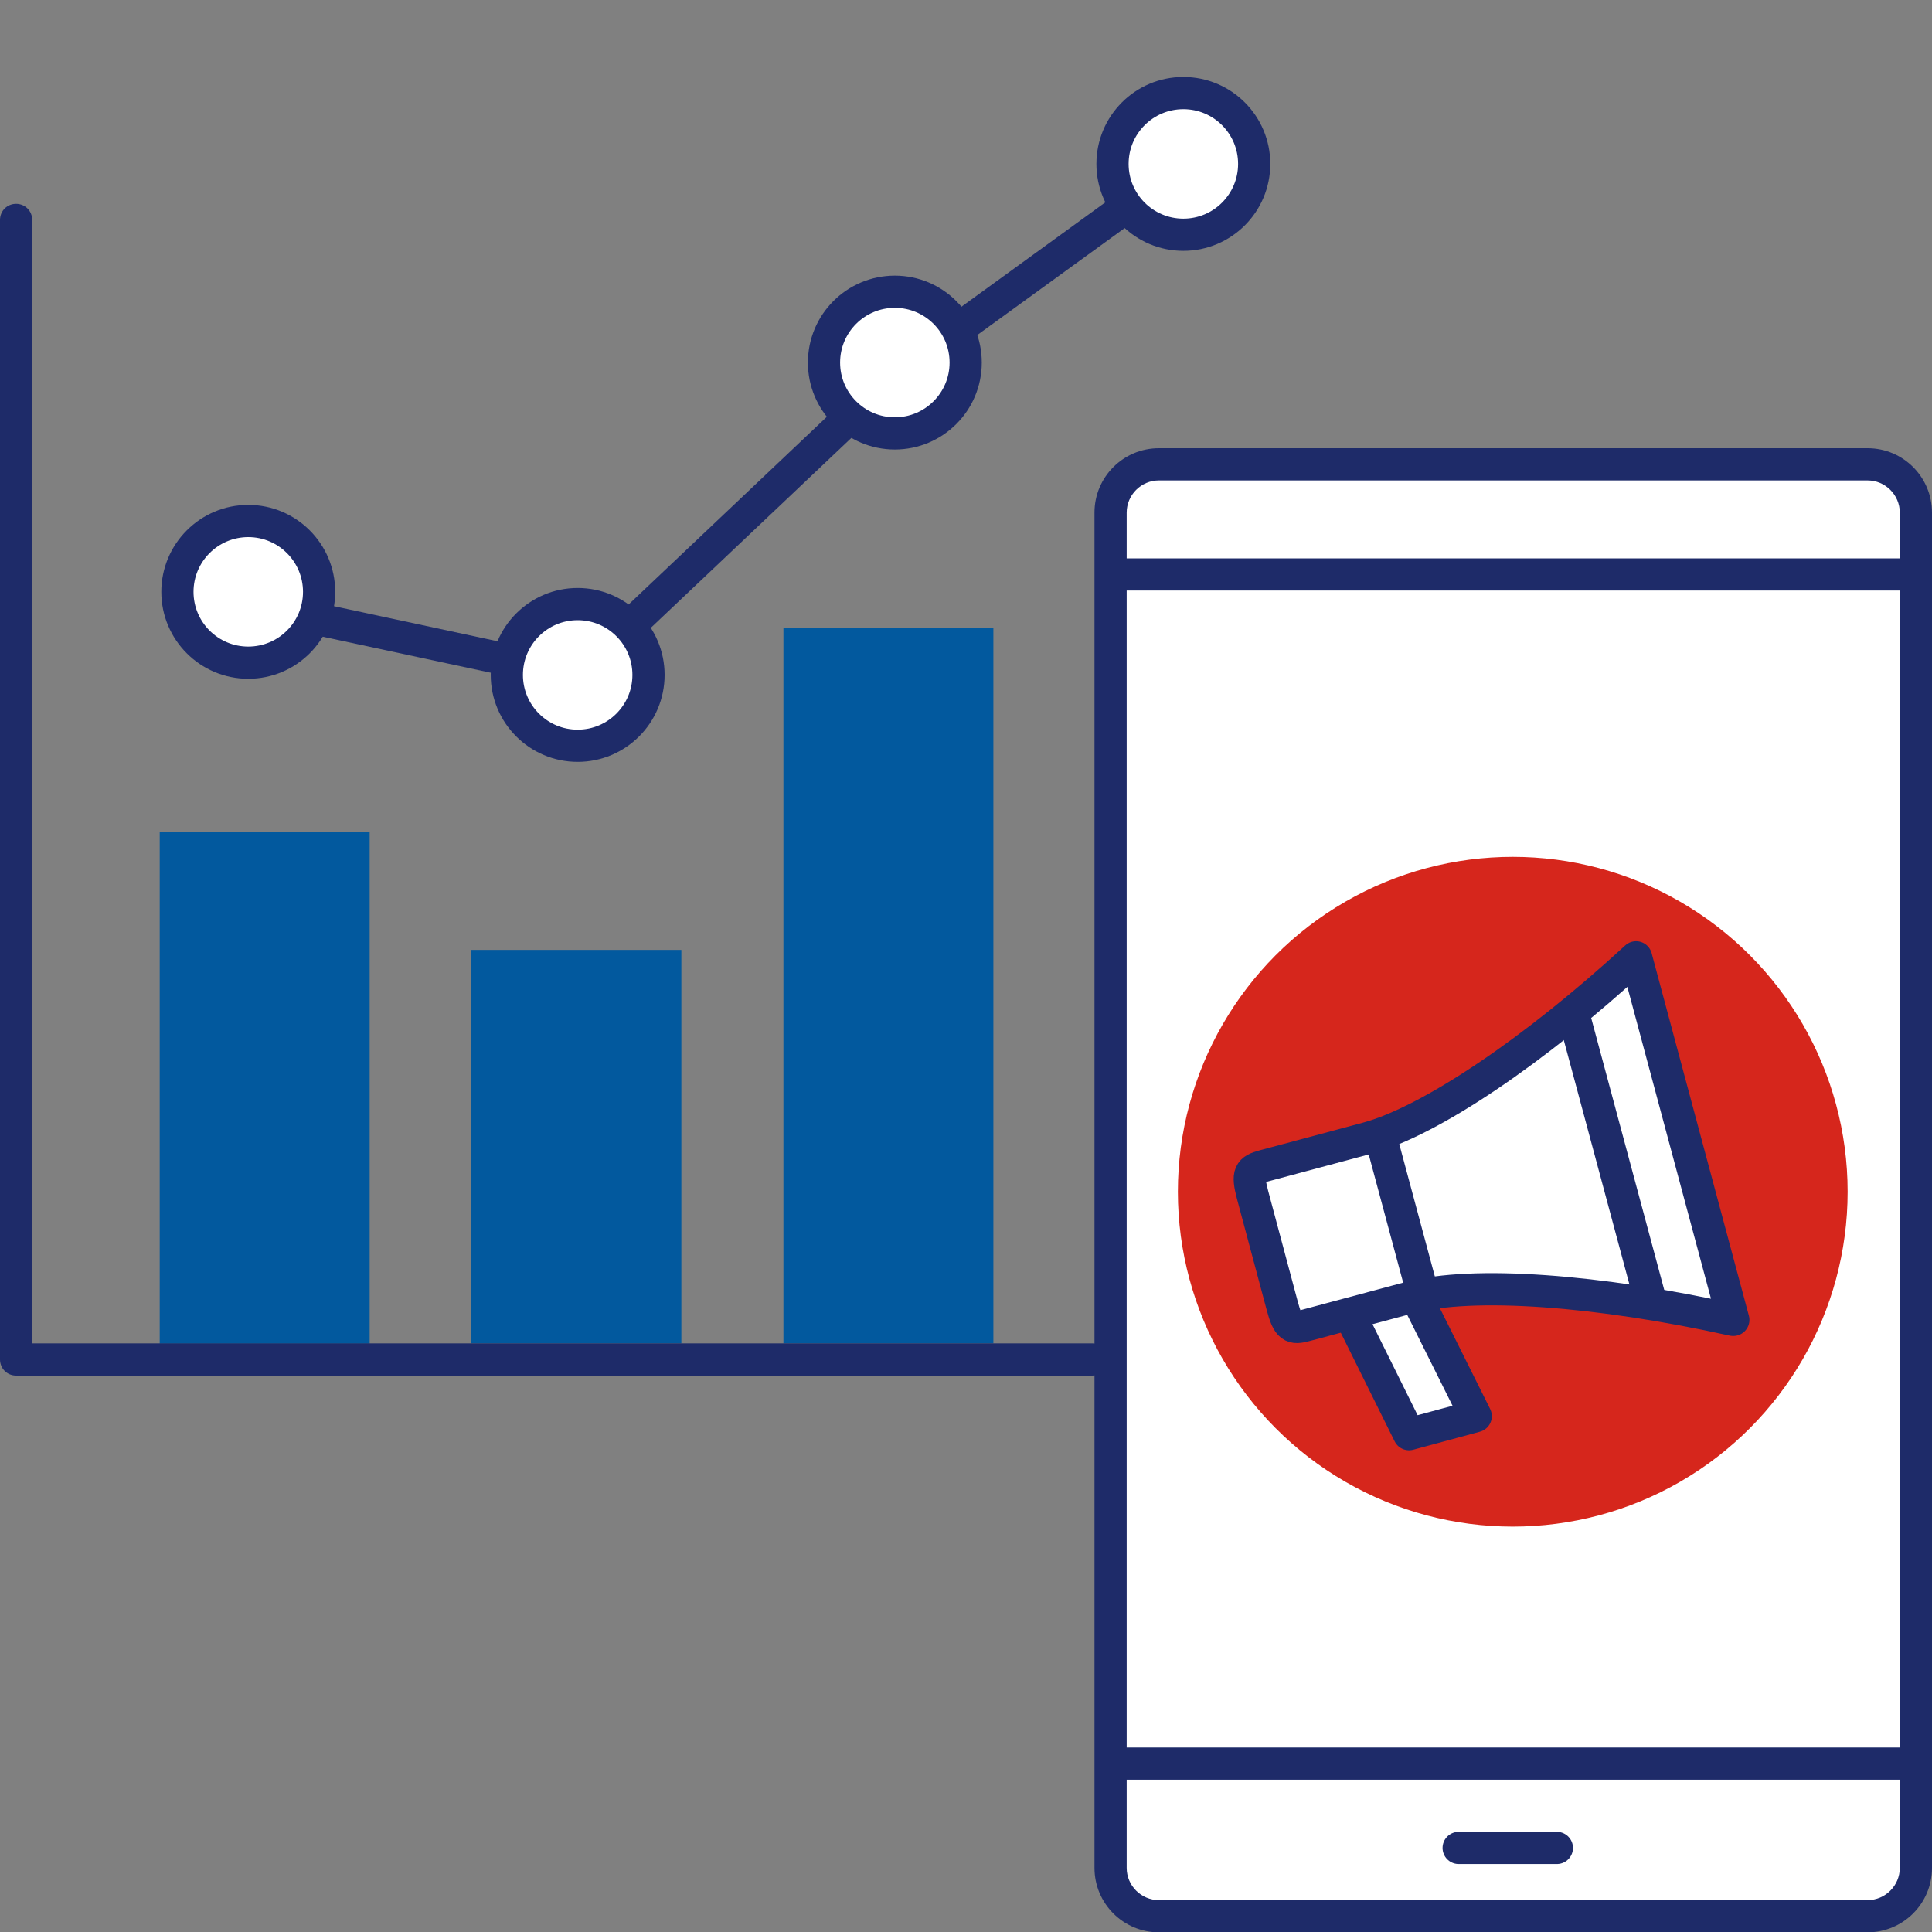 <?xml version="1.0" encoding="UTF-8"?>
<svg id="_レイヤー_2" data-name="レイヤー 2" xmlns="http://www.w3.org/2000/svg" width="60" height="60" viewBox="0 0 60 60">
  <rect x="0" y="0" width="60" height="60" fill="#808080" stroke="none"/>
  <defs>
    <style>
      .cls-1, .cls-2 {
        fill: none;
      }

      .cls-3, .cls-2 {
        stroke: #1e2b69;
        stroke-linecap: round;
        stroke-linejoin: round;
      }

      .cls-3, .cls-4 {
        fill: #fff;
      }

      .cls-5 {
        fill: #02599e;
      }

      .cls-6 {
        fill: #d6261c;
      }

      .cls-7 {
        fill: #1e2b69;
      }
    </style>
  </defs>
  <g id="_レイヤー_1-2" data-name="レイヤー 1">
    <g>
      <rect class="cls-1" width="60" height="60"/>
      <rect class="cls-5" x="4.96" y="25.84" width="6.52" height="15.89"/>
      <rect class="cls-5" x="14.64" y="29.5" width="6.52" height="12.22"/>
      <rect class="cls-5" x="24.33" y="19.51" width="6.52" height="22.21"/>
      <path class="cls-7" d="m33.92,42.72H.5c-.28,0-.5-.22-.5-.5V6.83c0-.28.22-.5.5-.5s.5.22.5.5v34.89h32.92c.28,0,.5.22.5.5s-.22.5-.5.5Z"/>
      <g>
        <polyline class="cls-2" points="7.59 18.74 17.94 20.96 27.74 11.68 36.81 5.1"/>
        <circle class="cls-3" cx="7.71" cy="18.38" r="2.2"/>
        <circle class="cls-3" cx="17.94" cy="20.96" r="2.2"/>
        <circle class="cls-3" cx="27.79" cy="11.26" r="2.2"/>
        <circle class="cls-3" cx="36.75" cy="5.09" r="2.2"/>
      </g>
      <g>
        <g>
          <g>
            <path class="cls-4" d="m35.99,14.42h22.01c.83,0,1.5.67,1.5,1.5v42.09c0,.83-.67,1.5-1.5,1.5h-22.01c-.83,0-1.5-.67-1.5-1.5V15.92c0-.83.67-1.5,1.5-1.5Z"/>
            <path class="cls-7" d="m58,14.92c.55,0,1,.45,1,1v42.09c0,.55-.45,1-1,1h-22.01c-.55,0-1-.45-1-1V15.92c0-.55.45-1,1-1h22.01m0-1h-22.01c-1.1,0-2,.89-2,2v42.09c0,1.1.89,2,2,2h22.01c1.1,0,2-.89,2-2V15.92c0-1.1-.89-2-2-2h0Z"/>
          </g>
          <line class="cls-2" x1="34.73" y1="17.84" x2="59.38" y2="17.84"/>
          <line class="cls-2" x1="59.14" y1="54.77" x2="34.89" y2="54.77"/>
          <line class="cls-2" x1="45.3" y1="57.39" x2="48.35" y2="57.39"/>
        </g>
        <circle class="cls-6" cx="46.98" cy="37.01" r="10.4"/>
        <g>
          <polyline class="cls-3" points="41.95 40.89 43.76 44.54 45.83 43.98 44.04 40.39"/>
          <path class="cls-3" d="m53.82,40.99c-4.15-.92-8.08-1.22-10.05-.69l-3.21.86c-.43.12-.56.07-.74-.61l-.92-3.44c-.18-.68-.09-.78.34-.9l3.21-.86c1.97-.53,5.23-2.74,8.36-5.62l3.02,11.26Z"/>
          <line class="cls-2" x1="42.86" y1="35.24" x2="44.19" y2="40.19"/>
          <line class="cls-2" x1="48.94" y1="31.77" x2="51.25" y2="40.37"/>
        </g>
      </g>
    </g>
  </g>
</svg>